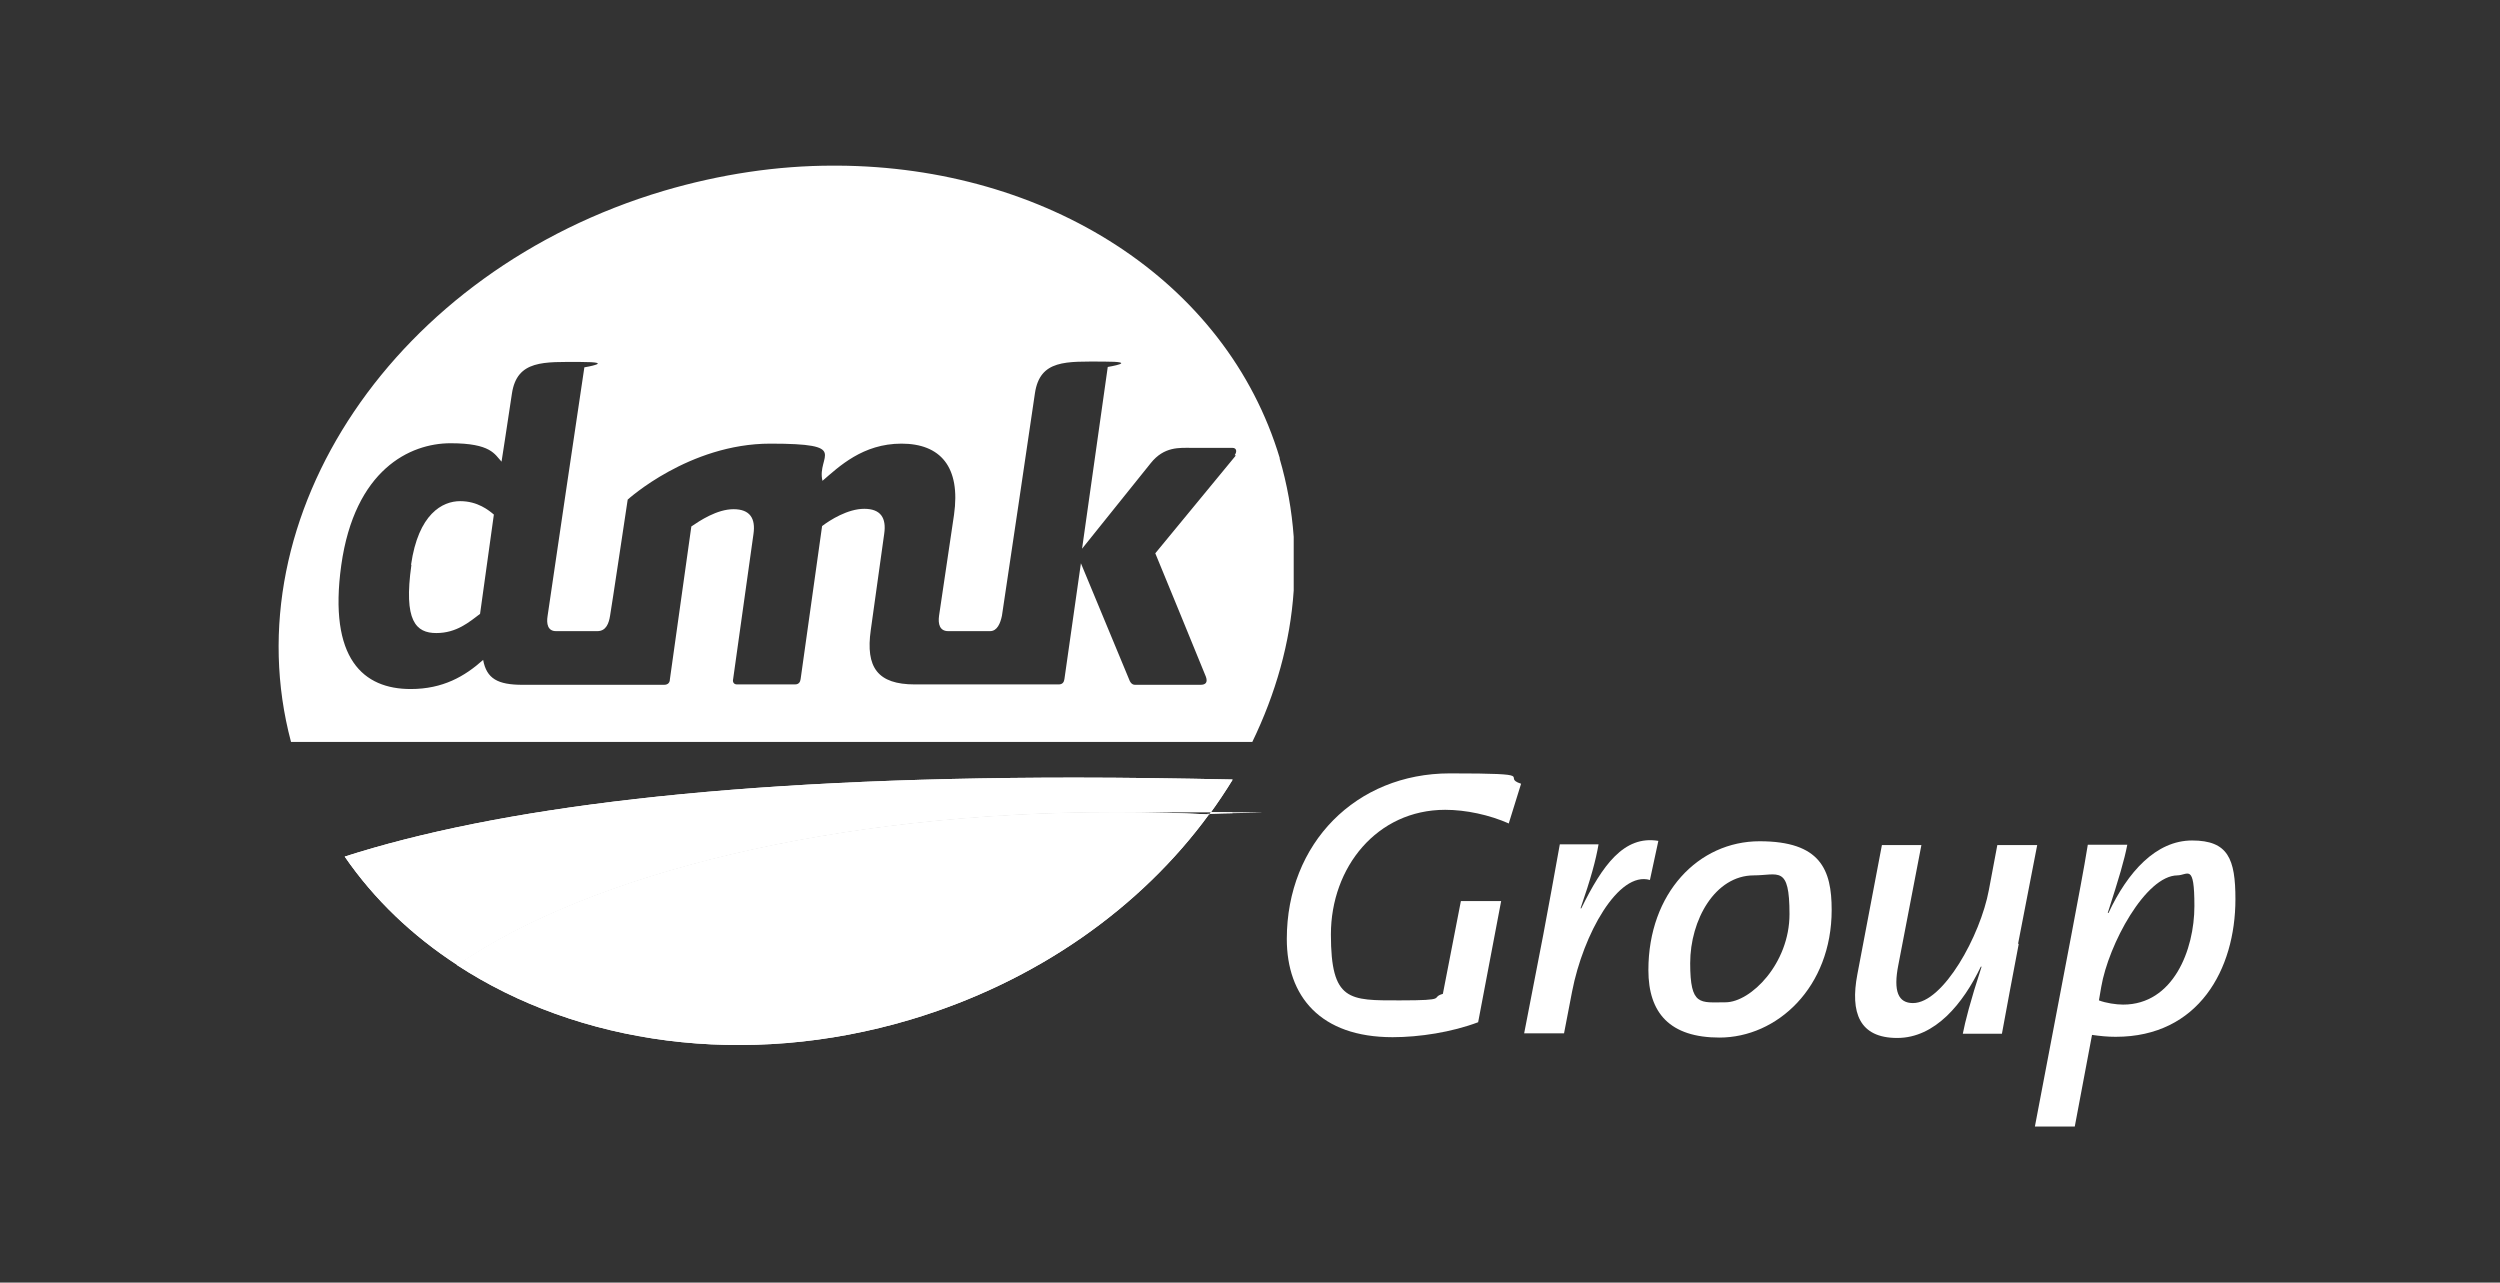 <?xml version="1.0" encoding="UTF-8"?>
<svg id="_图层_1" data-name="图层 1" xmlns="http://www.w3.org/2000/svg" xmlns:xlink="http://www.w3.org/1999/xlink" version="1.1" viewBox="0 0 652 334.5">
  <rect x="0" y="0" width="652" height="334.5" fill="#333333" stroke="none"/>
  <defs>
    <style>
      .cls-1 {
        clip-path: url(#clippath);
      }

      .cls-2, .cls-3 {
        fill: #fff;
      }

      .cls-4 {
        clip-path: url(#clippath-1);
      }

      .cls-3 {
        stroke-width: 0px;
      }
    </style>
    <clipPath id="clippath">
      <path class="cls-3" d="M89.9,223.4c7.7,11.2,17.7,20.7,29.4,28.3,34.7-23.9,98.7-39.9,171.9-39.9s16.3.2,24.2.6c2.2-3,4.2-6,6.1-9.1-14.3-.3-28-.5-41.1-.5-90.8,0-151.2,8-190.5,20.6"/>
    </clipPath>
    <clipPath id="clippath-1">
      <path class="cls-3" d="M119.2,251.7c31.5,20.6,75.1,27.1,118.3,14.2,33.1-9.9,60.2-29.4,77.8-53.5-7.9-.4-16-.6-24.2-.6-73.2,0-137.2,16-171.9,39.9"/>
    </clipPath>
  </defs>
  <g>
    <g>
      <path class="cls-2" d="M89.9,223.4c7.7,11.2,17.7,20.7,29.4,28.3,34.7-23.9,98.7-39.9,171.9-39.9s16.3.2,24.2.6c2.2-3,4.2-6,6.1-9.1-14.3-.3-28-.5-41.1-.5-90.8,0-151.2,8-190.5,20.6"/>
      <g class="cls-1">
        <rect class="cls-3" x="89.9" y="202.8" width="231.5" height="48.9"/>
      </g>
    </g>
    <g>
      <path class="cls-2" d="M119.2,251.7c31.5,20.6,75.1,27.1,118.3,14.2,33.1-9.9,60.2-29.4,77.8-53.5-7.9-.4-16-.6-24.2-.6-73.2,0-137.2,16-171.9,39.9"/>
      <g class="cls-4">
        <rect class="cls-3" x="119.2" y="211.8" width="196.1" height="67"/>
      </g>
    </g>
  </g>
  <g>
    <g>
      <path class="cls-3" d="M107.3,147.3c-2.1,14.7,1.2,17.8,6.5,17.8s8.6-2.9,11.4-5l3.6-25.9c-1.3-1.1-4.2-3.5-8.8-3.5s-10.9,3.3-12.8,16.6Z"/>
      <path class="cls-3" d="M333.8,119.6c-14-46.8-61.3-76.1-115.3-76.4h-1.3c-14.4,0-29.3,2.2-44.2,6.6-69.9,20.8-112.8,84.7-97.1,143.7h250.7c6.1-12.6,9.9-25.9,10.8-39.5v-14c-.5-6.9-1.7-13.7-3.7-20.5ZM322.3,118.8c-.4.5-21,25.5-21,25.5,0,0,13,31.6,13.2,32.2.5,1.4,0,2.1-1.4,2.1h-17.1c-1,0-1.4-1.1-1.4-1.1l-12.7-30.6s-4.2,29.5-4.3,30.2c-.1.7-.4,1.4-1.5,1.4h-37.5c-9.7,0-12.9-4.4-11.5-14.2l3.5-25.1c.6-4.1-.9-6.5-5.2-6.5s-8.9,2.9-11,4.5c0,0-5.3,37.9-5.6,39.9-.1.7-.4,1.4-1.5,1.4h-15.1c-.8,0-1.2-.6-1-1.4.1-.9,5.3-37.8,5.3-37.8.6-4.1-.9-6.5-5.2-6.5s-8.8,3-11,4.5c0,0-5.5,39.1-5.6,39.9,0,.7-.4,1.4-1.5,1.4h-36.9c-6.5,0-9.4-1.6-10.3-6.5-4.8,4.3-10.5,7.6-18.9,7.6-12.3,0-21.5-7.8-18.1-32.3,3.5-24.9,17.9-31.8,28.5-31.8s11.5,2.9,13.3,4.8c0,0,1.5-9.6,2.7-17.7,1.3-8.9,8.4-8.3,17.9-8.3s1,1.4,1,1.4c0,0-9.4,63.2-9.6,64.9-.3,1.9,0,3.9,2.2,3.9h10.8c2.3,0,3-2.1,3.3-4,.2-.9,4.6-30.3,4.6-30.3,0,0,16-14.6,37.2-14.6s12,3.1,13.6,9.7c4.3-3.7,10.5-9.7,20.6-9.7s15.5,6,13.7,18.6l-3.9,26.3c-.3,2.2.2,4,2.4,4h10.9c1.9,0,2.7-2.1,3.1-4,.2-1,8.4-56.6,8.6-58,1.3-8.9,8.2-8.3,17.9-8.3s1.1,1.4,1.1,1.4l-6.7,47.4c3.9-4.8,14.8-18.5,17.9-22.3,3.5-4.4,7.5-4,10.7-4h10.6c1.2,0,1.2,1.1.6,1.9Z"/>
    </g>
    <path class="cls-3" d="M393.6,214.8c-5.2-2.3-11.3-3.6-16.7-3.6-17.8,0-29.8,15-29.8,32.5s4.8,17.2,17.9,17.2,7.8-.7,11.3-1.7l4.7-24.2h10.5l-6,31.6c-6.9,2.6-15.3,3.9-22.3,3.9-18.9,0-27.6-10.7-27.6-25.6,0-25,18.1-43.2,42.5-43.2s13,.9,18.6,2.7l-3.2,10.3Z"/>
    <path class="cls-3" d="M430.3,229.5c-8.2-2.4-17.4,14.1-20.3,29.1l-2.1,10.9h-10.4l5-25.8c1.3-6.9,3-16.2,4.3-23.5h10.1c-.7,4.1-2,8.9-4.7,16.7h.2c5.5-11.2,11.1-19.1,20.1-17.6l-2.2,10.2Z"/>
    <path class="cls-3" d="M448.5,270.6c-13,0-18.6-6.4-18.6-17.6,0-20.1,13.1-33.6,29-33.6s18.8,7.4,18.8,17.9c0,20.2-14.2,33.3-29.3,33.3M457.4,228.3c-10.1,0-16.6,11.6-16.6,22.9s2.6,10.2,9.2,10.2,16.7-10.1,16.7-23-2.9-10.1-9.4-10.1"/>
    <path class="cls-3" d="M526.5,246.1c-1.6,8.3-3.2,17-4.4,23.5h-10.2c.6-3.1,1.9-8.3,4.9-17.5h-.2c-4.6,9.6-11.9,18.6-21.8,18.6s-12.3-6.6-10.4-16.6l6.4-33.7h10.3l-6,31.2c-1.4,7,0,10,3.8,10,7.9,0,17.6-17.6,19.8-29.5l2.2-11.7h10.4l-5,25.8Z"/>
    <path class="cls-3" d="M551.8,270.4c-2.2,0-4.1-.2-6.2-.5l-4.5,23.9h-10.4l9.5-49.9c1.7-9.1,3.3-17.3,4.3-23.6h10.3c-.8,4.1-2.1,8.5-5.1,17.8h.2c5-10.7,12.4-18.9,21.8-18.9s11.3,4.8,11.3,15.3c0,18.3-9.6,35.9-31.2,35.9M567.9,228.3c-8.3,0-18,18-19.9,29.1l-.6,3.5c1.8.7,4.5,1.1,6.3,1.1,13.1,0,18.6-14.3,18.6-25.7s-1.7-8-4.5-8"/>
  </g>
</svg>
